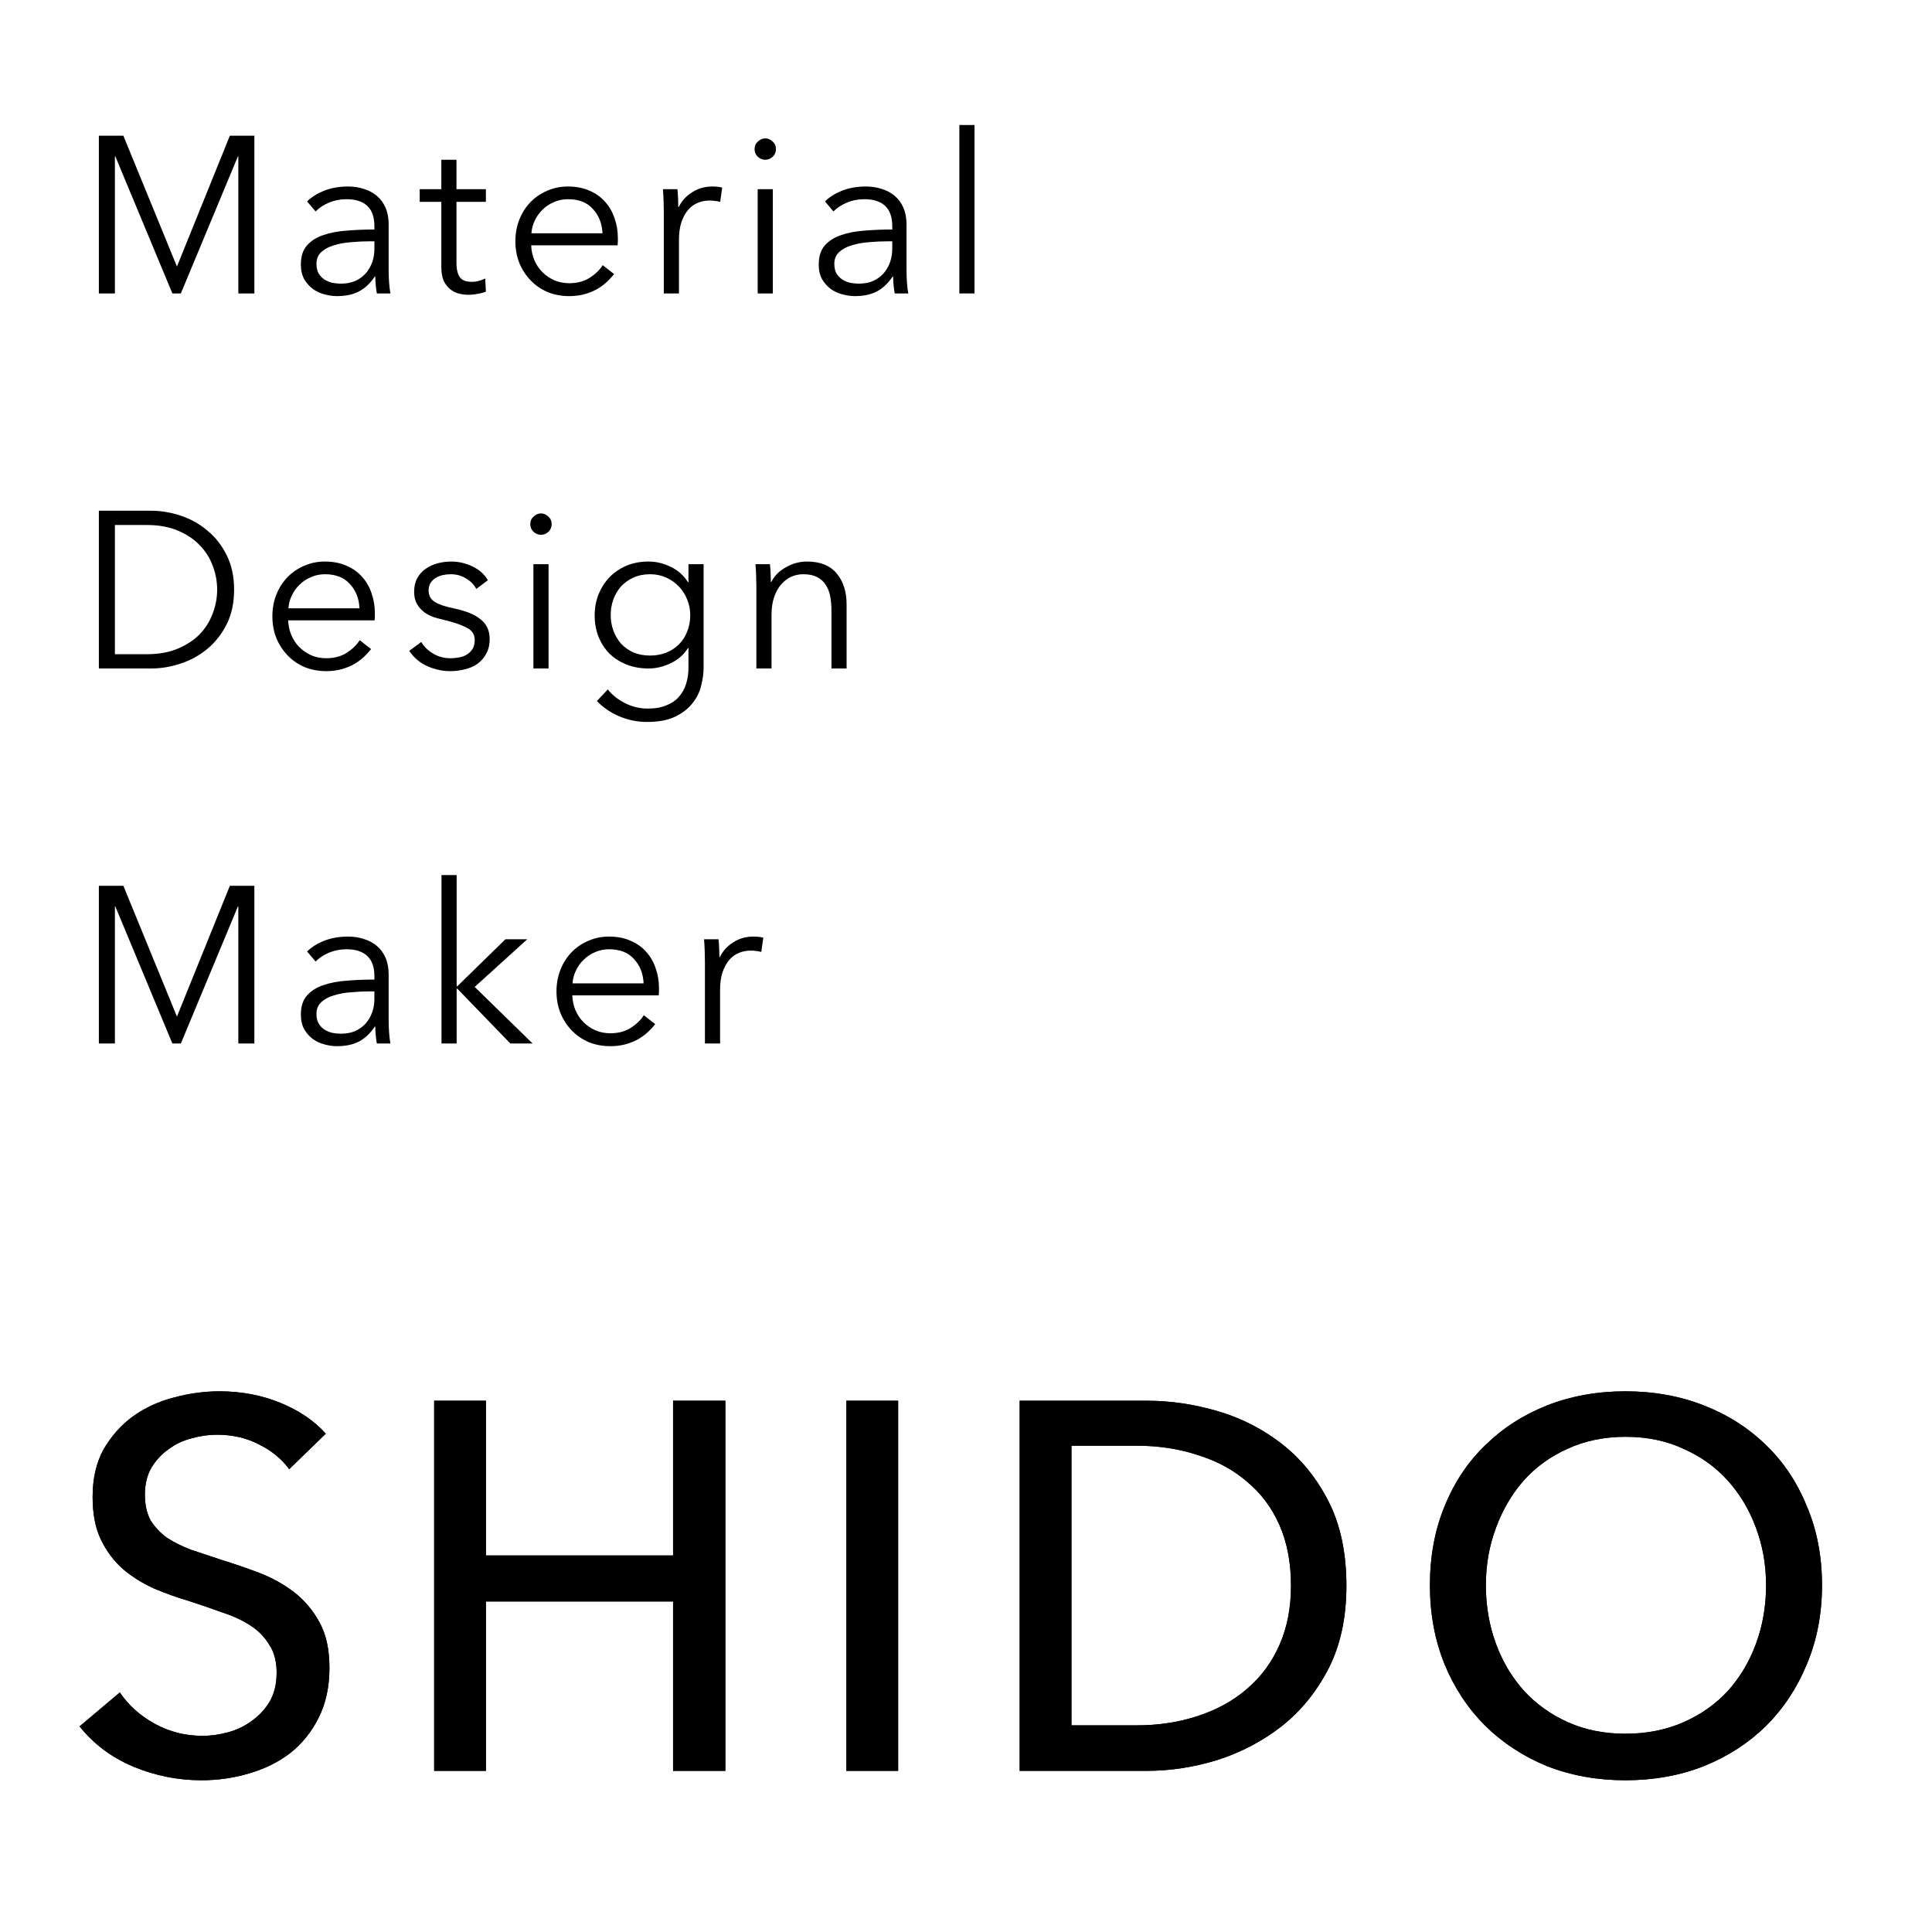 <svg width="170" height="170" viewBox="0 0 170 170" fill="none" xmlns="http://www.w3.org/2000/svg">
<path d="M62.028 84.665C62.028 84.417 62.022 84.097 62.009 83.704C61.996 83.312 61.976 82.96 61.95 82.646H63.224C63.25 82.894 63.27 83.169 63.283 83.469C63.296 83.77 63.303 84.018 63.303 84.214H63.342C63.603 83.678 63.995 83.247 64.518 82.92C65.041 82.581 65.629 82.411 66.282 82.411C66.452 82.411 66.603 82.417 66.733 82.43C66.877 82.443 67.021 82.469 67.165 82.509L66.988 83.763C66.91 83.737 66.779 83.711 66.596 83.685C66.413 83.659 66.23 83.646 66.047 83.646C65.694 83.646 65.355 83.711 65.028 83.842C64.701 83.972 64.414 84.181 64.165 84.469C63.93 84.743 63.734 85.103 63.577 85.547C63.433 85.978 63.361 86.501 63.361 87.115V91.82H62.028V84.665Z" fill="black"/>
<path d="M56.632 86.527C56.593 85.665 56.312 84.953 55.789 84.391C55.279 83.816 54.548 83.528 53.594 83.528C53.149 83.528 52.738 83.613 52.359 83.783C51.98 83.94 51.646 84.162 51.359 84.449C51.071 84.724 50.843 85.044 50.673 85.41C50.503 85.763 50.405 86.135 50.379 86.527H56.632ZM57.985 86.959C57.985 87.05 57.985 87.148 57.985 87.253C57.985 87.357 57.978 87.468 57.965 87.586H50.359C50.372 88.043 50.464 88.475 50.633 88.88C50.803 89.285 51.039 89.638 51.339 89.939C51.64 90.239 51.993 90.481 52.398 90.664C52.803 90.834 53.241 90.919 53.711 90.919C54.404 90.919 54.998 90.762 55.495 90.448C56.005 90.121 56.39 89.749 56.652 89.331L57.652 90.115C57.103 90.808 56.495 91.304 55.828 91.605C55.175 91.905 54.469 92.056 53.711 92.056C53.032 92.056 52.398 91.938 51.81 91.703C51.235 91.454 50.738 91.115 50.32 90.683C49.901 90.252 49.568 89.742 49.32 89.154C49.085 88.566 48.967 87.926 48.967 87.233C48.967 86.54 49.085 85.9 49.32 85.312C49.555 84.724 49.882 84.214 50.3 83.783C50.718 83.352 51.209 83.018 51.77 82.783C52.332 82.535 52.94 82.411 53.594 82.411C54.312 82.411 54.946 82.535 55.495 82.783C56.044 83.018 56.502 83.345 56.867 83.763C57.233 84.168 57.508 84.645 57.691 85.194C57.887 85.743 57.985 86.331 57.985 86.959Z" fill="black"/>
<path d="M40.181 86.782H40.24L44.474 82.646H46.395L41.769 86.841L46.866 91.82H44.906L40.24 86.998H40.181V91.82H38.848V77H40.181V86.782Z" fill="black"/>
<path d="M32.944 85.9C32.944 85.103 32.735 84.508 32.316 84.116C31.898 83.724 31.29 83.528 30.493 83.528C29.944 83.528 29.435 83.626 28.964 83.822C28.494 84.018 28.095 84.279 27.768 84.606L27.023 83.724C27.402 83.345 27.899 83.031 28.513 82.783C29.14 82.535 29.846 82.411 30.63 82.411C31.127 82.411 31.591 82.483 32.022 82.626C32.454 82.757 32.833 82.96 33.159 83.234C33.486 83.508 33.741 83.855 33.924 84.273C34.107 84.691 34.198 85.181 34.198 85.743V89.762C34.198 90.115 34.211 90.481 34.237 90.86C34.264 91.239 34.303 91.559 34.355 91.82H33.159C33.12 91.598 33.087 91.356 33.061 91.095C33.035 90.834 33.022 90.579 33.022 90.331H32.983C32.565 90.945 32.088 91.389 31.552 91.664C31.029 91.925 30.395 92.056 29.65 92.056C29.297 92.056 28.931 92.003 28.552 91.899C28.186 91.807 27.847 91.65 27.533 91.428C27.232 91.206 26.978 90.919 26.768 90.566C26.572 90.213 26.474 89.782 26.474 89.272C26.474 88.566 26.651 88.011 27.004 87.606C27.37 87.187 27.853 86.88 28.454 86.684C29.056 86.475 29.742 86.344 30.513 86.292C31.297 86.227 32.107 86.194 32.944 86.194V85.9ZM32.552 87.233C32.003 87.233 31.447 87.259 30.885 87.312C30.336 87.351 29.833 87.442 29.376 87.586C28.931 87.717 28.566 87.913 28.278 88.174C27.99 88.436 27.847 88.782 27.847 89.213C27.847 89.54 27.905 89.814 28.023 90.037C28.154 90.259 28.324 90.442 28.533 90.585C28.742 90.716 28.971 90.814 29.219 90.879C29.48 90.932 29.742 90.958 30.003 90.958C30.474 90.958 30.892 90.879 31.258 90.723C31.624 90.553 31.931 90.331 32.179 90.056C32.427 89.769 32.617 89.442 32.748 89.076C32.878 88.71 32.944 88.324 32.944 87.919V87.233H32.552Z" fill="black"/>
<path d="M15.56 89.429H15.58L20.226 77.941H22.382V91.82H20.971V79.764H20.932L15.913 91.82H15.168L10.15 79.764H10.11V91.82H8.699V77.941H10.855L15.56 89.429Z" fill="black"/>
<path d="M67.751 49.646C67.777 49.894 67.796 50.169 67.809 50.469C67.823 50.77 67.829 51.018 67.829 51.214H67.868C68.13 50.678 68.555 50.247 69.143 49.92C69.731 49.581 70.352 49.411 71.005 49.411C72.168 49.411 73.037 49.757 73.612 50.45C74.2 51.142 74.494 52.057 74.494 53.194V58.82H73.161V53.743C73.161 53.26 73.122 52.822 73.044 52.43C72.965 52.038 72.828 51.704 72.632 51.43C72.449 51.142 72.194 50.92 71.868 50.763C71.554 50.606 71.155 50.528 70.672 50.528C70.319 50.528 69.972 50.6 69.633 50.744C69.306 50.888 69.012 51.11 68.751 51.41C68.489 51.698 68.28 52.07 68.123 52.528C67.966 52.972 67.888 53.501 67.888 54.115V58.82H66.555V51.665C66.555 51.417 66.548 51.097 66.535 50.705C66.522 50.312 66.503 49.959 66.477 49.646H67.751Z" fill="black"/>
<path d="M53.482 60.663C53.848 61.134 54.345 61.532 54.972 61.859C55.613 62.186 56.286 62.349 56.992 62.349C57.645 62.349 58.2 62.251 58.658 62.055C59.115 61.872 59.481 61.617 59.756 61.291C60.043 60.964 60.252 60.578 60.383 60.134C60.514 59.703 60.579 59.239 60.579 58.742V57.017H60.54C60.187 57.592 59.684 58.036 59.03 58.35C58.39 58.664 57.736 58.82 57.07 58.82C56.351 58.82 55.698 58.703 55.109 58.468C54.535 58.232 54.038 57.912 53.62 57.507C53.215 57.089 52.894 56.592 52.659 56.017C52.437 55.442 52.326 54.821 52.326 54.155C52.326 53.501 52.437 52.887 52.659 52.312C52.894 51.737 53.215 51.234 53.62 50.803C54.038 50.371 54.535 50.031 55.109 49.783C55.698 49.535 56.351 49.411 57.07 49.411C57.736 49.411 58.39 49.568 59.03 49.881C59.671 50.195 60.174 50.646 60.54 51.234H60.579V49.646H61.912V58.742C61.912 59.239 61.84 59.768 61.696 60.33C61.566 60.892 61.311 61.408 60.932 61.879C60.566 62.349 60.063 62.741 59.422 63.055C58.782 63.368 57.952 63.525 56.933 63.525C56.083 63.525 55.273 63.362 54.502 63.035C53.731 62.709 53.071 62.258 52.522 61.683L53.482 60.663ZM53.737 54.115C53.737 54.599 53.816 55.056 53.972 55.488C54.129 55.919 54.352 56.298 54.639 56.625C54.94 56.952 55.306 57.213 55.737 57.409C56.168 57.592 56.658 57.683 57.207 57.683C57.717 57.683 58.187 57.599 58.619 57.429C59.05 57.259 59.422 57.017 59.736 56.703C60.05 56.39 60.291 56.017 60.461 55.586C60.644 55.142 60.736 54.651 60.736 54.115C60.736 53.632 60.644 53.175 60.461 52.743C60.291 52.312 60.05 51.933 59.736 51.606C59.422 51.279 59.05 51.018 58.619 50.822C58.187 50.626 57.717 50.528 57.207 50.528C56.658 50.528 56.168 50.626 55.737 50.822C55.306 51.018 54.94 51.279 54.639 51.606C54.352 51.933 54.129 52.312 53.972 52.743C53.816 53.175 53.737 53.632 53.737 54.115Z" fill="black"/>
<path d="M48.268 58.821H46.935V49.646H48.268V58.821ZM48.542 46.117C48.542 46.392 48.444 46.62 48.248 46.803C48.052 46.973 47.837 47.058 47.601 47.058C47.366 47.058 47.15 46.973 46.954 46.803C46.758 46.62 46.66 46.392 46.66 46.117C46.66 45.843 46.758 45.621 46.954 45.451C47.15 45.268 47.366 45.176 47.601 45.176C47.837 45.176 48.052 45.268 48.248 45.451C48.444 45.621 48.542 45.843 48.542 46.117Z" fill="black"/>
<path d="M41.91 51.822C41.714 51.443 41.413 51.136 41.008 50.901C40.616 50.652 40.165 50.528 39.655 50.528C39.42 50.528 39.185 50.554 38.949 50.606C38.714 50.659 38.505 50.744 38.322 50.861C38.139 50.979 37.989 51.129 37.871 51.312C37.767 51.495 37.714 51.711 37.714 51.959C37.714 52.39 37.891 52.724 38.244 52.959C38.597 53.181 39.152 53.371 39.91 53.527C40.995 53.75 41.792 54.076 42.302 54.508C42.825 54.926 43.086 55.494 43.086 56.213C43.086 56.736 42.981 57.18 42.772 57.546C42.576 57.899 42.315 58.193 41.988 58.428C41.661 58.651 41.289 58.807 40.871 58.899C40.465 59.003 40.054 59.056 39.636 59.056C38.943 59.056 38.27 58.912 37.616 58.624C36.963 58.337 36.427 57.886 36.009 57.272L37.068 56.488C37.303 56.893 37.649 57.233 38.106 57.507C38.564 57.781 39.067 57.919 39.616 57.919C39.904 57.919 40.178 57.892 40.439 57.84C40.701 57.788 40.929 57.697 41.126 57.566C41.322 57.435 41.478 57.272 41.596 57.076C41.714 56.867 41.772 56.612 41.772 56.311C41.772 55.828 41.537 55.468 41.067 55.233C40.609 54.985 39.943 54.756 39.067 54.547C38.793 54.481 38.499 54.403 38.185 54.312C37.884 54.207 37.603 54.063 37.342 53.88C37.081 53.684 36.865 53.443 36.695 53.155C36.525 52.867 36.44 52.508 36.44 52.077C36.44 51.606 36.532 51.208 36.715 50.881C36.898 50.541 37.139 50.267 37.44 50.058C37.754 49.835 38.106 49.672 38.499 49.568C38.891 49.463 39.296 49.411 39.714 49.411C40.354 49.411 40.975 49.554 41.576 49.842C42.178 50.129 42.628 50.535 42.929 51.057L41.91 51.822Z" fill="black"/>
<path d="M31.632 53.527C31.593 52.665 31.312 51.953 30.789 51.391C30.279 50.816 29.547 50.528 28.593 50.528C28.149 50.528 27.737 50.613 27.358 50.783C26.979 50.94 26.646 51.162 26.359 51.449C26.071 51.724 25.842 52.044 25.672 52.41C25.503 52.763 25.405 53.135 25.378 53.527H31.632ZM32.985 53.959C32.985 54.05 32.985 54.148 32.985 54.253C32.985 54.357 32.978 54.468 32.965 54.586H25.359C25.372 55.044 25.463 55.475 25.633 55.88C25.803 56.285 26.038 56.638 26.339 56.938C26.64 57.239 26.992 57.481 27.398 57.664C27.803 57.834 28.241 57.919 28.711 57.919C29.404 57.919 29.998 57.762 30.495 57.448C31.005 57.121 31.39 56.749 31.652 56.331L32.651 57.115C32.102 57.808 31.495 58.304 30.828 58.605C30.175 58.905 29.469 59.056 28.711 59.056C28.032 59.056 27.398 58.938 26.809 58.703C26.235 58.455 25.738 58.115 25.32 57.683C24.901 57.252 24.568 56.742 24.32 56.154C24.085 55.566 23.967 54.926 23.967 54.233C23.967 53.541 24.085 52.9 24.32 52.312C24.555 51.724 24.882 51.214 25.3 50.783C25.718 50.352 26.208 50.018 26.77 49.783C27.332 49.535 27.94 49.411 28.593 49.411C29.312 49.411 29.946 49.535 30.495 49.783C31.044 50.018 31.501 50.345 31.867 50.763C32.233 51.168 32.508 51.645 32.691 52.194C32.887 52.743 32.985 53.331 32.985 53.959Z" fill="black"/>
<path d="M8.699 44.941H13.306C14.168 44.941 15.031 45.085 15.893 45.372C16.769 45.66 17.553 46.097 18.246 46.686C18.952 47.261 19.52 47.986 19.951 48.862C20.383 49.724 20.598 50.731 20.598 51.881C20.598 53.044 20.383 54.057 19.951 54.919C19.52 55.782 18.952 56.507 18.246 57.095C17.553 57.67 16.769 58.102 15.893 58.389C15.031 58.677 14.168 58.82 13.306 58.82H8.699V44.941ZM10.11 57.566H12.914C13.959 57.566 14.867 57.402 15.639 57.076C16.423 56.749 17.07 56.324 17.579 55.801C18.089 55.266 18.468 54.658 18.716 53.978C18.978 53.299 19.108 52.599 19.108 51.881C19.108 51.162 18.978 50.463 18.716 49.783C18.468 49.103 18.089 48.502 17.579 47.98C17.07 47.444 16.423 47.012 15.639 46.686C14.867 46.359 13.959 46.196 12.914 46.196H10.11V57.566Z" fill="black"/>
<path d="M85.748 25.82H84.415V11H85.748V25.82Z" fill="black"/>
<path d="M78.511 19.9C78.511 19.103 78.302 18.508 77.884 18.116C77.465 17.724 76.858 17.528 76.06 17.528C75.511 17.528 75.002 17.626 74.531 17.822C74.061 18.018 73.662 18.279 73.335 18.606L72.591 17.724C72.97 17.345 73.466 17.031 74.08 16.783C74.708 16.535 75.413 16.411 76.198 16.411C76.694 16.411 77.158 16.483 77.59 16.626C78.021 16.757 78.4 16.959 78.727 17.234C79.053 17.509 79.308 17.855 79.491 18.273C79.674 18.691 79.766 19.181 79.766 19.743V23.762C79.766 24.115 79.779 24.481 79.805 24.86C79.831 25.239 79.87 25.559 79.922 25.82H78.727C78.687 25.598 78.655 25.357 78.629 25.095C78.602 24.834 78.589 24.579 78.589 24.331H78.55C78.132 24.945 77.655 25.389 77.119 25.664C76.596 25.925 75.962 26.056 75.218 26.056C74.865 26.056 74.499 26.003 74.12 25.899C73.754 25.807 73.414 25.651 73.1 25.428C72.8 25.206 72.545 24.919 72.336 24.566C72.14 24.213 72.042 23.782 72.042 23.272C72.042 22.566 72.218 22.011 72.571 21.606C72.937 21.187 73.42 20.88 74.022 20.684C74.623 20.475 75.309 20.345 76.08 20.292C76.864 20.227 77.674 20.194 78.511 20.194V19.9ZM78.119 21.233C77.57 21.233 77.014 21.259 76.453 21.312C75.904 21.351 75.4 21.442 74.943 21.586C74.499 21.717 74.133 21.913 73.845 22.174C73.558 22.436 73.414 22.782 73.414 23.213C73.414 23.54 73.473 23.814 73.59 24.037C73.721 24.259 73.891 24.442 74.1 24.585C74.309 24.716 74.538 24.814 74.786 24.88C75.048 24.932 75.309 24.958 75.57 24.958C76.041 24.958 76.459 24.88 76.825 24.723C77.191 24.553 77.498 24.331 77.746 24.056C77.995 23.769 78.184 23.442 78.315 23.076C78.445 22.71 78.511 22.324 78.511 21.919V21.233H78.119Z" fill="black"/>
<path d="M68.003 25.82H66.67V16.646H68.003V25.82ZM68.278 13.117C68.278 13.392 68.18 13.62 67.984 13.803C67.788 13.973 67.572 14.058 67.337 14.058C67.102 14.058 66.886 13.973 66.69 13.803C66.494 13.62 66.396 13.392 66.396 13.117C66.396 12.843 66.494 12.621 66.69 12.451C66.886 12.268 67.102 12.176 67.337 12.176C67.572 12.176 67.788 12.268 67.984 12.451C68.18 12.621 68.278 12.843 68.278 13.117Z" fill="black"/>
<path d="M58.41 18.665C58.41 18.417 58.404 18.097 58.391 17.704C58.377 17.312 58.358 16.959 58.332 16.646H59.606C59.632 16.894 59.652 17.169 59.665 17.469C59.678 17.77 59.684 18.018 59.684 18.214H59.724C59.985 17.678 60.377 17.247 60.9 16.92C61.423 16.581 62.011 16.411 62.664 16.411C62.834 16.411 62.984 16.417 63.115 16.43C63.259 16.443 63.403 16.47 63.546 16.509L63.37 17.763C63.291 17.737 63.161 17.711 62.978 17.685C62.795 17.659 62.612 17.646 62.429 17.646C62.076 17.646 61.736 17.711 61.41 17.842C61.083 17.972 60.795 18.181 60.547 18.469C60.312 18.744 60.116 19.103 59.959 19.547C59.815 19.979 59.743 20.501 59.743 21.116V25.82H58.41V18.665Z" fill="black"/>
<path d="M53.014 20.527C52.975 19.665 52.694 18.953 52.171 18.391C51.661 17.816 50.929 17.528 49.975 17.528C49.531 17.528 49.119 17.613 48.74 17.783C48.361 17.94 48.028 18.162 47.74 18.449C47.453 18.724 47.224 19.044 47.054 19.41C46.885 19.763 46.786 20.135 46.76 20.527H53.014ZM54.367 20.959C54.367 21.05 54.367 21.148 54.367 21.253C54.367 21.357 54.36 21.468 54.347 21.586H46.741C46.754 22.044 46.845 22.475 47.015 22.88C47.185 23.285 47.42 23.638 47.721 23.939C48.022 24.239 48.374 24.481 48.779 24.664C49.185 24.834 49.623 24.919 50.093 24.919C50.786 24.919 51.38 24.762 51.877 24.448C52.387 24.122 52.772 23.749 53.033 23.331L54.033 24.115C53.484 24.808 52.877 25.304 52.21 25.605C51.557 25.905 50.851 26.056 50.093 26.056C49.413 26.056 48.779 25.938 48.191 25.703C47.616 25.454 47.12 25.115 46.702 24.683C46.283 24.252 45.95 23.742 45.702 23.154C45.467 22.566 45.349 21.926 45.349 21.233C45.349 20.541 45.467 19.9 45.702 19.312C45.937 18.724 46.264 18.214 46.682 17.783C47.1 17.352 47.59 17.018 48.152 16.783C48.714 16.535 49.322 16.411 49.975 16.411C50.694 16.411 51.328 16.535 51.877 16.783C52.426 17.018 52.883 17.345 53.249 17.763C53.615 18.168 53.889 18.645 54.072 19.194C54.269 19.743 54.367 20.331 54.367 20.959Z" fill="black"/>
<path d="M42.754 17.763H40.166V23.115C40.166 23.455 40.199 23.736 40.264 23.958C40.329 24.18 40.421 24.357 40.538 24.487C40.669 24.605 40.819 24.69 40.989 24.742C41.159 24.781 41.342 24.801 41.538 24.801C41.721 24.801 41.911 24.775 42.107 24.723C42.316 24.67 42.512 24.598 42.695 24.507L42.754 25.663C42.518 25.755 42.27 25.82 42.009 25.86C41.76 25.912 41.486 25.938 41.185 25.938C40.937 25.938 40.676 25.905 40.401 25.84C40.127 25.775 39.872 25.651 39.637 25.468C39.401 25.285 39.205 25.036 39.048 24.723C38.905 24.409 38.833 23.997 38.833 23.488V17.763H36.931V16.646H38.833V14.058H40.166V16.646H42.754V17.763Z" fill="black"/>
<path d="M32.944 19.9C32.944 19.103 32.735 18.508 32.316 18.116C31.898 17.724 31.29 17.528 30.493 17.528C29.944 17.528 29.435 17.626 28.964 17.822C28.494 18.018 28.095 18.279 27.768 18.606L27.023 17.724C27.402 17.345 27.899 17.031 28.513 16.783C29.14 16.535 29.846 16.411 30.63 16.411C31.127 16.411 31.591 16.483 32.022 16.626C32.454 16.757 32.833 16.959 33.159 17.234C33.486 17.509 33.741 17.855 33.924 18.273C34.107 18.691 34.198 19.181 34.198 19.743V23.762C34.198 24.115 34.211 24.481 34.237 24.86C34.264 25.239 34.303 25.559 34.355 25.82H33.159C33.12 25.598 33.087 25.357 33.061 25.095C33.035 24.834 33.022 24.579 33.022 24.331H32.983C32.565 24.945 32.088 25.389 31.552 25.664C31.029 25.925 30.395 26.056 29.65 26.056C29.297 26.056 28.931 26.003 28.552 25.899C28.186 25.807 27.847 25.651 27.533 25.428C27.232 25.206 26.978 24.919 26.768 24.566C26.572 24.213 26.474 23.782 26.474 23.272C26.474 22.566 26.651 22.011 27.004 21.606C27.37 21.187 27.853 20.88 28.454 20.684C29.056 20.475 29.742 20.345 30.513 20.292C31.297 20.227 32.107 20.194 32.944 20.194V19.9ZM32.552 21.233C32.003 21.233 31.447 21.259 30.885 21.312C30.336 21.351 29.833 21.442 29.376 21.586C28.931 21.717 28.566 21.913 28.278 22.174C27.99 22.436 27.847 22.782 27.847 23.213C27.847 23.54 27.905 23.814 28.023 24.037C28.154 24.259 28.324 24.442 28.533 24.585C28.742 24.716 28.971 24.814 29.219 24.88C29.48 24.932 29.742 24.958 30.003 24.958C30.474 24.958 30.892 24.88 31.258 24.723C31.624 24.553 31.931 24.331 32.179 24.056C32.427 23.769 32.617 23.442 32.748 23.076C32.878 22.71 32.944 22.324 32.944 21.919V21.233H32.552Z" fill="black"/>
<path d="M15.56 23.429H15.58L20.226 11.941H22.382V25.82H20.971V13.764H20.932L15.913 25.82H15.168L10.15 13.764H10.11V25.82H8.699V11.941H10.855L15.56 23.429Z" fill="black"/>
<path d="M160.322 139.49C160.322 142.005 159.877 144.32 158.988 146.436C158.129 148.522 156.933 150.331 155.4 151.864C153.866 153.367 152.042 154.548 149.926 155.406C147.81 156.234 145.51 156.648 143.026 156.648C140.542 156.648 138.242 156.234 136.126 155.406C134.04 154.548 132.231 153.367 130.698 151.864C129.164 150.331 127.968 148.522 127.11 146.436C126.251 144.32 125.822 142.005 125.822 139.49C125.822 136.945 126.251 134.63 127.11 132.544C127.968 130.428 129.164 128.634 130.698 127.162C132.231 125.66 134.04 124.494 136.126 123.666C138.242 122.838 140.542 122.424 143.026 122.424C145.51 122.424 147.81 122.838 149.926 123.666C152.042 124.494 153.866 125.66 155.4 127.162C156.933 128.634 158.129 130.428 158.988 132.544C159.877 134.63 160.322 136.945 160.322 139.49ZM155.4 139.49C155.4 137.712 155.108 136.04 154.526 134.476C153.943 132.882 153.115 131.486 152.042 130.29C150.968 129.094 149.665 128.159 148.132 127.484C146.629 126.779 144.927 126.426 143.026 126.426C141.155 126.426 139.453 126.779 137.92 127.484C136.417 128.159 135.129 129.094 134.056 130.29C133.013 131.486 132.2 132.882 131.618 134.476C131.035 136.04 130.744 137.712 130.744 139.49C130.744 141.3 131.035 143.002 131.618 144.596C132.2 146.191 133.028 147.586 134.102 148.782C135.175 149.948 136.463 150.868 137.966 151.542C139.468 152.217 141.155 152.554 143.026 152.554C144.896 152.554 146.598 152.217 148.132 151.542C149.665 150.868 150.968 149.948 152.042 148.782C153.115 147.586 153.943 146.191 154.526 144.596C155.108 143.002 155.4 141.3 155.4 139.49Z" fill="black"/>
<path d="M89.723 123.252H100.901C102.987 123.252 105.072 123.559 107.157 124.172C109.243 124.786 111.129 125.752 112.815 127.07C114.502 128.389 115.867 130.076 116.909 132.13C117.952 134.185 118.473 136.654 118.473 139.536C118.473 142.327 117.952 144.75 116.909 146.804C115.867 148.828 114.502 150.515 112.815 151.864C111.129 153.183 109.243 154.18 107.157 154.854C105.072 155.498 102.987 155.82 100.901 155.82H89.723V123.252ZM94.278 151.818H99.981C101.944 151.818 103.753 151.542 105.409 150.99C107.096 150.438 108.537 149.641 109.733 148.598C110.96 147.556 111.911 146.268 112.585 144.734C113.26 143.201 113.597 141.468 113.597 139.536C113.597 137.512 113.26 135.734 112.585 134.2C111.911 132.667 110.96 131.394 109.733 130.382C108.537 129.34 107.096 128.558 105.409 128.036C103.753 127.484 101.944 127.208 99.981 127.208H94.278V151.818Z" fill="black"/>
<path d="M79.029 155.82H74.475V123.252H79.029V155.82Z" fill="black"/>
<path d="M38.203 123.252H42.758V136.868H59.225V123.252H63.825V155.82H59.225V140.916H42.758V155.82H38.203V123.252Z" fill="black"/>
<path d="M25.446 129.278C24.802 128.389 23.928 127.668 22.824 127.116C21.72 126.534 20.478 126.242 19.098 126.242C18.362 126.242 17.611 126.35 16.844 126.564C16.108 126.748 15.433 127.07 14.82 127.53C14.207 127.96 13.701 128.512 13.302 129.186C12.934 129.83 12.75 130.612 12.75 131.532C12.75 132.422 12.919 133.173 13.256 133.786C13.624 134.369 14.099 134.875 14.682 135.304C15.295 135.703 16.001 136.056 16.798 136.362C17.626 136.638 18.5 136.93 19.42 137.236C20.524 137.574 21.643 137.957 22.778 138.386C23.913 138.816 24.94 139.383 25.86 140.088C26.78 140.794 27.531 141.683 28.114 142.756C28.697 143.799 28.988 145.133 28.988 146.758C28.988 148.445 28.666 149.917 28.022 151.174C27.409 152.401 26.581 153.428 25.538 154.256C24.495 155.054 23.284 155.652 21.904 156.05C20.555 156.449 19.159 156.648 17.718 156.648C15.663 156.648 13.67 156.25 11.738 155.452C9.837 154.655 8.257 153.474 7 151.91L10.542 148.92C11.309 150.055 12.336 150.975 13.624 151.68C14.912 152.386 16.307 152.738 17.81 152.738C18.577 152.738 19.343 152.631 20.11 152.416C20.877 152.202 21.567 151.864 22.18 151.404C22.824 150.944 23.345 150.377 23.744 149.702C24.143 148.997 24.342 148.154 24.342 147.172C24.342 146.191 24.127 145.378 23.698 144.734C23.299 144.06 22.747 143.492 22.042 143.032C21.337 142.572 20.509 142.189 19.558 141.882C18.638 141.545 17.657 141.208 16.614 140.87C15.571 140.564 14.544 140.196 13.532 139.766C12.52 139.306 11.615 138.739 10.818 138.064C10.021 137.359 9.377 136.5 8.886 135.488C8.395 134.476 8.15 133.219 8.15 131.716C8.15 130.091 8.472 128.696 9.116 127.53C9.791 126.365 10.649 125.399 11.692 124.632C12.765 123.866 13.961 123.314 15.28 122.976C16.629 122.608 17.979 122.424 19.328 122.424C21.229 122.424 23.008 122.762 24.664 123.436C26.32 124.111 27.654 125.016 28.666 126.15L25.446 129.278Z" fill="black"/>
<path d="M160.322 139.49C160.322 142.005 159.877 144.32 158.988 146.436C158.129 148.522 156.933 150.331 155.4 151.864C153.866 153.367 152.042 154.548 149.926 155.406C147.81 156.234 145.51 156.648 143.026 156.648C140.542 156.648 138.242 156.234 136.126 155.406C134.04 154.548 132.231 153.367 130.698 151.864C129.164 150.331 127.968 148.522 127.11 146.436C126.251 144.32 125.822 142.005 125.822 139.49C125.822 136.945 126.251 134.63 127.11 132.544C127.968 130.428 129.164 128.634 130.698 127.162C132.231 125.66 134.04 124.494 136.126 123.666C138.242 122.838 140.542 122.424 143.026 122.424C145.51 122.424 147.81 122.838 149.926 123.666C152.042 124.494 153.866 125.66 155.4 127.162C156.933 128.634 158.129 130.428 158.988 132.544C159.877 134.63 160.322 136.945 160.322 139.49ZM155.4 139.49C155.4 137.712 155.108 136.04 154.526 134.476C153.943 132.882 153.115 131.486 152.042 130.29C150.968 129.094 149.665 128.159 148.132 127.484C146.629 126.779 144.927 126.426 143.026 126.426C141.155 126.426 139.453 126.779 137.92 127.484C136.417 128.159 135.129 129.094 134.056 130.29C133.013 131.486 132.2 132.882 131.618 134.476C131.035 136.04 130.744 137.712 130.744 139.49C130.744 141.3 131.035 143.002 131.618 144.596C132.2 146.191 133.028 147.586 134.102 148.782C135.175 149.948 136.463 150.868 137.966 151.542C139.468 152.217 141.155 152.554 143.026 152.554C144.896 152.554 146.598 152.217 148.132 151.542C149.665 150.868 150.968 149.948 152.042 148.782C153.115 147.586 153.943 146.191 154.526 144.596C155.108 143.002 155.4 141.3 155.4 139.49Z" fill="black"/>
<path d="M89.723 123.252H100.901C102.987 123.252 105.072 123.559 107.157 124.172C109.243 124.786 111.129 125.752 112.815 127.07C114.502 128.389 115.867 130.076 116.909 132.13C117.952 134.185 118.473 136.654 118.473 139.536C118.473 142.327 117.952 144.75 116.909 146.804C115.867 148.828 114.502 150.515 112.815 151.864C111.129 153.183 109.243 154.18 107.157 154.854C105.072 155.498 102.987 155.82 100.901 155.82H89.723V123.252ZM94.278 151.818H99.981C101.944 151.818 103.753 151.542 105.409 150.99C107.096 150.438 108.537 149.641 109.733 148.598C110.96 147.556 111.911 146.268 112.585 144.734C113.26 143.201 113.597 141.468 113.597 139.536C113.597 137.512 113.26 135.734 112.585 134.2C111.911 132.667 110.96 131.394 109.733 130.382C108.537 129.34 107.096 128.558 105.409 128.036C103.753 127.484 101.944 127.208 99.981 127.208H94.278V151.818Z" fill="black"/>
<path d="M79.029 155.82H74.475V123.252H79.029V155.82Z" fill="black"/>
<path d="M38.203 123.252H42.758V136.868H59.225V123.252H63.825V155.82H59.225V140.916H42.758V155.82H38.203V123.252Z" fill="black"/>
<path d="M25.446 129.278C24.802 128.389 23.928 127.668 22.824 127.116C21.72 126.534 20.478 126.242 19.098 126.242C18.362 126.242 17.611 126.35 16.844 126.564C16.108 126.748 15.433 127.07 14.82 127.53C14.207 127.96 13.701 128.512 13.302 129.186C12.934 129.83 12.75 130.612 12.75 131.532C12.75 132.422 12.919 133.173 13.256 133.786C13.624 134.369 14.099 134.875 14.682 135.304C15.295 135.703 16.001 136.056 16.798 136.362C17.626 136.638 18.5 136.93 19.42 137.236C20.524 137.574 21.643 137.957 22.778 138.386C23.913 138.816 24.94 139.383 25.86 140.088C26.78 140.794 27.531 141.683 28.114 142.756C28.697 143.799 28.988 145.133 28.988 146.758C28.988 148.445 28.666 149.917 28.022 151.174C27.409 152.401 26.581 153.428 25.538 154.256C24.495 155.054 23.284 155.652 21.904 156.05C20.555 156.449 19.159 156.648 17.718 156.648C15.663 156.648 13.67 156.25 11.738 155.452C9.837 154.655 8.257 153.474 7 151.91L10.542 148.92C11.309 150.055 12.336 150.975 13.624 151.68C14.912 152.386 16.307 152.738 17.81 152.738C18.577 152.738 19.343 152.631 20.11 152.416C20.877 152.202 21.567 151.864 22.18 151.404C22.824 150.944 23.345 150.377 23.744 149.702C24.143 148.997 24.342 148.154 24.342 147.172C24.342 146.191 24.127 145.378 23.698 144.734C23.299 144.06 22.747 143.492 22.042 143.032C21.337 142.572 20.509 142.189 19.558 141.882C18.638 141.545 17.657 141.208 16.614 140.87C15.571 140.564 14.544 140.196 13.532 139.766C12.52 139.306 11.615 138.739 10.818 138.064C10.021 137.359 9.377 136.5 8.886 135.488C8.395 134.476 8.15 133.219 8.15 131.716C8.15 130.091 8.472 128.696 9.116 127.53C9.791 126.365 10.649 125.399 11.692 124.632C12.765 123.866 13.961 123.314 15.28 122.976C16.629 122.608 17.979 122.424 19.328 122.424C21.229 122.424 23.008 122.762 24.664 123.436C26.32 124.111 27.654 125.016 28.666 126.15L25.446 129.278Z" fill="black"/>
</svg>
